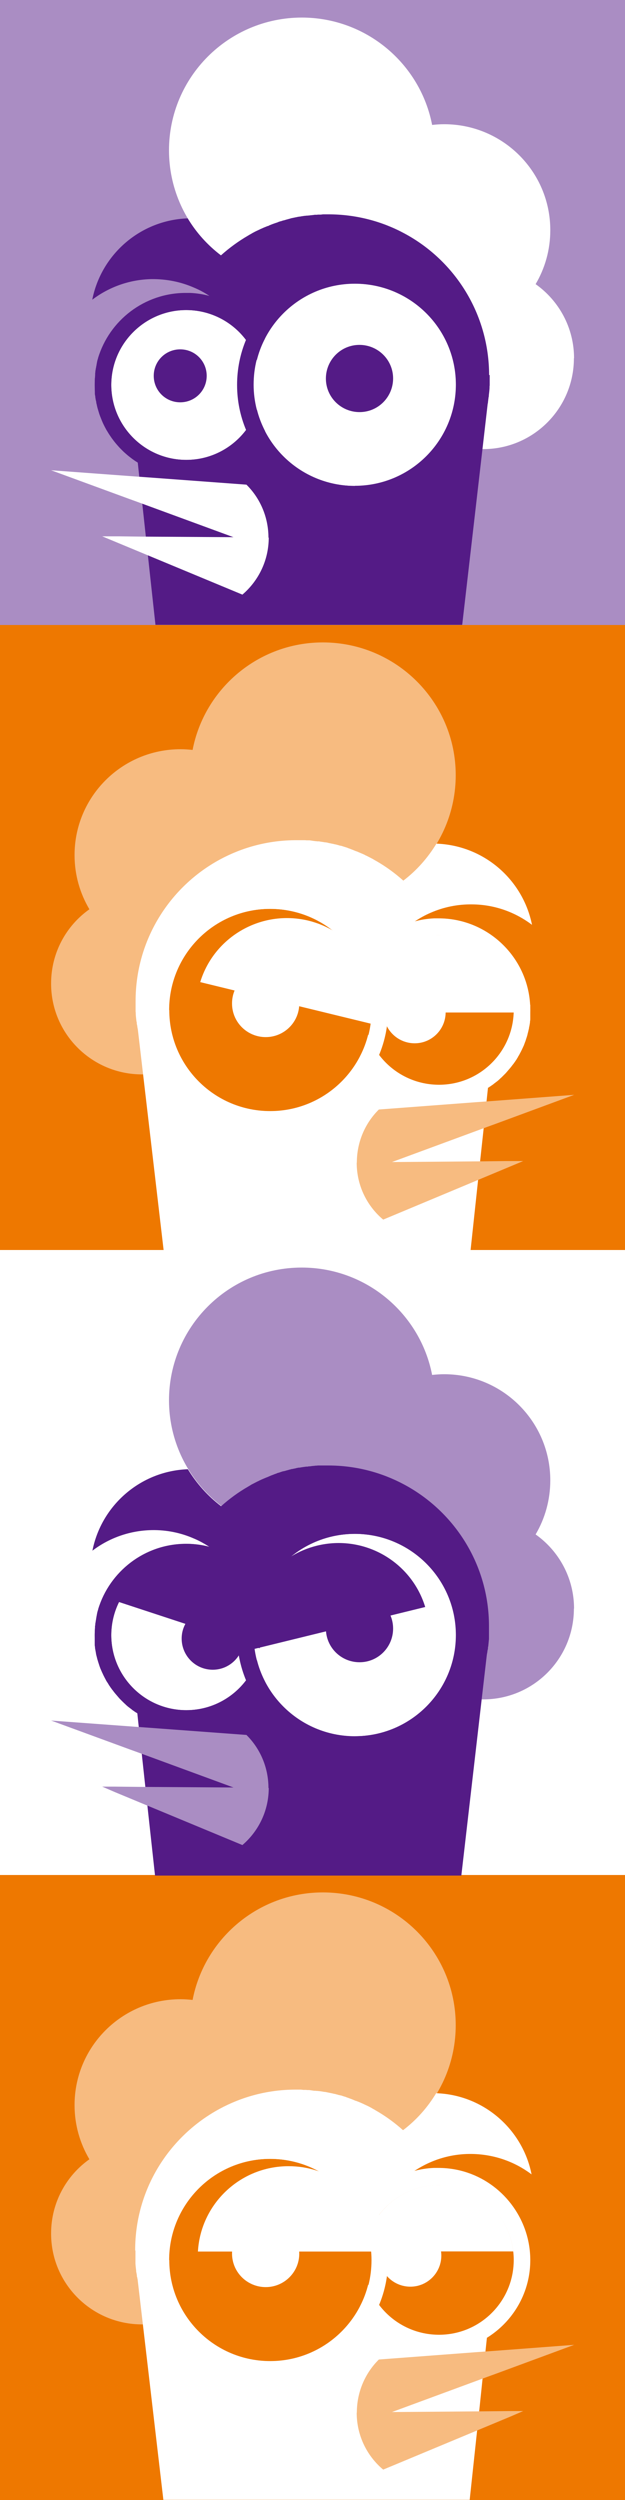 <?xml version="1.0" encoding="UTF-8"?>
<svg id="b" data-name="圖層 2" xmlns="http://www.w3.org/2000/svg" width="43.42" height="173.68" viewBox="0 0 43.42 173.68">
  <rect x="0" y="0" width="43.42" height="173.68" fill="#808080" stroke="none"/>
  <defs>
    <style>
      .d {
        fill: #f7bb80;
      }

      .e {
        fill: #fff;
      }

      .f {
        fill: #aa8dc3;
      }

      .g {
        fill: #541b86;
      }

      .h {
        fill: #ee7800;
      }
    </style>
  </defs>
  <g id="c" data-name="圖層 1">
    <g>
      <rect class="f" x="0" width="43.42" height="43.42"/>
      <g>
        <path class="e" d="M39.87,24.89c0,3.48-2.82,6.31-6.3,6.31-3.48,0-6.31-2.82-6.31-6.3,0-.75,.13-1.47,.37-2.13-1.61-.71-2.89-2.02-3.58-3.63-.96,.34-2,.53-3.08,.53-5.09,0-9.22-4.12-9.23-9.22,0-5.09,4.12-9.22,9.22-9.23,4.49,0,8.24,3.21,9.06,7.46,.27-.03,.55-.05,.84-.05,4.07,0,7.37,3.29,7.37,7.36,0,1.37-.37,2.65-1.02,3.75,1.61,1.14,2.67,3.02,2.67,5.15Z"/>
        <path class="g" d="M34.02,26.06s0,.09,0,.13v.08c0,.08,0,.17,0,.25,0,.04,0,.08,0,.12v.13s-.01,.06-.01,.09c0,.03,0,.07,0,.1-.01,.17-.03,.34-.05,.5v.07l-.02,.08c0,.06-.02,.12-.02,.18,0,.02-.01,.05-.01,.07,0,.03-.01,.06-.01,.09,0,.04-.01,.07-.02,.11l-1.77,15.35H10.8l-.67-6.15-.26-2.4-.16-1.46-.04-.33-.1-.94s-.04-.03-.06-.04c-.02-.01-.03-.02-.06-.03l-.09-.06-.04-.03s-.08-.06-.13-.09c-.02-.02-.04-.03-.06-.05-.07-.05-.14-.11-.21-.16l-.06-.05s-.06-.05-.09-.08c-.03-.02-.05-.04-.08-.07-.02-.02-.05-.04-.07-.06-.03-.03-.06-.05-.08-.08-.02-.02-.05-.04-.07-.07l-.14-.14s-.05-.05-.07-.08c-.02-.02-.04-.05-.06-.07-.12-.13-.23-.26-.33-.4l-.06-.08s-.02-.03-.04-.05c-.02-.02-.03-.05-.05-.08-.03-.05-.07-.1-.11-.15-.01-.02-.02-.04-.04-.06-.03-.05-.06-.1-.09-.15-.01-.02-.02-.04-.04-.06-.02-.03-.03-.05-.05-.08-.08-.15-.16-.3-.23-.45-.01-.03-.03-.06-.04-.09-.01-.03-.02-.06-.04-.09-.01-.03-.02-.06-.03-.09-.03-.06-.05-.13-.08-.19-.01-.02-.02-.05-.03-.08-.04-.1-.07-.2-.1-.31-.01-.03-.02-.06-.03-.1-.01-.03-.02-.06-.03-.1-.02-.06-.03-.13-.05-.2,0-.03-.01-.06-.02-.09s-.01-.06-.02-.08v-.07c-.04-.11-.05-.22-.07-.33v-.06c-.02-.06-.02-.11-.03-.16,0-.02,0-.05,0-.07,0-.01,0-.02,0-.03,0-.02,0-.05,0-.07h0s0-.06,0-.08c0-.03,0-.06,0-.09,0-.03,0-.07,0-.1v-.12s0-.06,0-.1c0-.04,0-.08,0-.12,0-.08,0-.15,0-.23,0-.07,.01-.15,.02-.22,0-.02,0-.05,0-.07h0s0-.06,0-.08c0-.03,0-.07,.01-.1,0-.03,0-.07,.01-.11,0-.04,.01-.08,.02-.12,0-.04,.01-.08,.02-.11l.02-.12h0s.02-.07,.02-.11c0-.03,.02-.07,.02-.11,0,0,0,0,0-.01,.01-.03,.02-.07,.02-.1,.01-.04,.02-.07,.03-.11,.01-.03,.02-.07,.03-.09,0,0,0-.01,0-.02,.79-2.62,3.22-4.53,6.09-4.53,.1,0,.21,0,.31,0,.46,.02,.91,.09,1.34,.21-.34-.23-.71-.43-1.1-.59-.9-.39-1.88-.59-2.92-.58-1.55,.03-2.97,.56-4.12,1.43,.62-3.14,3.33-5.53,6.63-5.65,.6,1,1.39,1.87,2.31,2.57,.58-.52,1.21-.98,1.88-1.37,.05-.03,.1-.06,.15-.09,.05-.02,.09-.05,.14-.08,.11-.06,.22-.12,.33-.17,.05-.02,.1-.05,.15-.07,.01,0,.02-.01,.04-.02,.04-.02,.08-.04,.11-.05,.11-.05,.22-.1,.33-.14,.03-.01,.06-.03,.1-.04,.01,0,.02-.01,.04-.01,.03-.01,.06-.02,.08-.04,.05-.02,.1-.04,.15-.06h0c.05-.02,.1-.04,.16-.06,.05-.02,.09-.03,.14-.05,.02,0,.04-.01,.06-.02,.05-.01,.09-.03,.13-.05,.06-.02,.11-.04,.16-.05,.02,0,.05-.01,.07-.02,.04-.01,.08-.03,.13-.04h.02s.09-.03,.13-.04c.02,0,.04-.01,.06-.02,.05-.01,.1-.02,.15-.04,.05-.01,.09-.02,.14-.04,.02,0,.05-.01,.07-.02,.04,0,.07-.01,.11-.02,.07-.01,.13-.03,.2-.04,.02,0,.05-.01,.08-.02,.04,0,.07-.01,.11-.02,0,0,.01,0,.02,0,.05,0,.09-.01,.13-.02,.07-.01,.13-.02,.2-.03,.03,0,.06-.01,.09-.01,.02,0,.05,0,.07-.01,.02,0,.05,0,.07,0,.03,0,.07-.01,.1-.01,.02,0,.05,0,.08-.01h0c.11-.01,.23-.02,.34-.04h.15s.05-.01,.07-.01h.19c.06-.01,.11-.01,.16-.02h0c.06,0,.11,0,.17,0h.02c.06,0,.12,0,.18,0,1.91,0,3.72,.48,5.29,1.33,3.5,1.88,5.87,5.58,5.88,9.83Z"/>
        <path class="e" d="M31.68,26.73c0,3.88-3.14,7.03-7.02,7.03-3.88,0-7.03-3.14-7.03-7.02s3.14-7.03,7.02-7.03c3.88,0,7.03,3.14,7.03,7.02Z"/>
        <path class="e" d="M18.14,26.74c0,2.87-2.33,5.21-5.2,5.21-2.87,0-5.2-2.33-5.21-5.2,0-2.87,2.33-5.21,5.2-5.21,2.87,0,5.21,2.33,5.21,5.2Z"/>
        <path class="g" d="M27.31,26.29c0,1.29-1.04,2.34-2.33,2.34-1.29,0-2.34-1.04-2.34-2.33s1.04-2.34,2.33-2.34c1.29,0,2.34,1.04,2.34,2.33Z"/>
        <path class="g" d="M14.36,26.11c0,1.02-.82,1.84-1.84,1.84-1.02,0-1.84-.82-1.84-1.84,0-1.02,.82-1.84,1.84-1.84,1.02,0,1.84,.82,1.84,1.84Z"/>
        <path class="g" d="M24.65,18.55c-2.96,0-5.55,1.58-6.99,3.94-.22,.36-.41,.73-.57,1.12-.4,.96-.62,2.02-.62,3.13,0,1.11,.22,2.16,.62,3.12,.16,.39,.35,.76,.57,1.12,1.44,2.36,4.04,3.93,6.99,3.93,4.51,0,8.18-3.68,8.18-8.19,0-4.51-3.68-8.18-8.19-8.17Zm.01,15.21c-2.72,0-5.08-1.54-6.25-3.8-.24-.47-.44-.97-.57-1.5-.14-.55-.22-1.13-.22-1.73,0-.6,.07-1.17,.21-1.73,.13-.53,.32-1.03,.57-1.5,1.17-2.26,3.52-3.8,6.24-3.8,3.88,0,7.03,3.14,7.03,7.02,0,3.88-3.14,7.03-7.02,7.03Z"/>
        <path class="g" d="M17.1,29.87c-.95,1.26-2.46,2.08-4.16,2.08-2.87,0-5.2-2.33-5.21-5.2,0-2.87,2.33-5.2,5.2-5.21,1.7,0,3.21,.81,4.16,2.08,.32,.42,.57,.89,.75,1.4,.13-.53,.32-1.03,.57-1.5-.22-.36-.47-.71-.75-1.02-1.17-1.3-2.86-2.11-4.73-2.11-3.51,0-6.36,2.86-6.35,6.36,0,3.51,2.86,6.36,6.36,6.35,1.88,0,3.57-.82,4.73-2.12,.28-.31,.53-.65,.75-1.02-.24-.47-.44-.97-.57-1.5-.18,.51-.43,.98-.75,1.4Z"/>
        <path class="e" d="M18.67,37.34c0,1.59-.71,3.01-1.83,3.97l-9.74-4.05h1.16l1.58,.02,6.38,.04-6.64-2.44-.58-.21-5.45-2,5.83,.43,.98,.07,6.76,.5c.95,.94,1.53,2.25,1.53,3.69Z"/>
      </g>
    </g>
    <g>
      <rect class="h" x="0" y="43.42" width="43.42" height="43.42"/>
      <g>
        <path class="d" d="M3.55,68.34c0,3.48,2.83,6.3,6.31,6.3,3.48,0,6.3-2.83,6.3-6.31,0-.75-.13-1.47-.37-2.13,1.6-.71,2.89-2.02,3.57-3.64,.96,.34,2,.52,3.08,.52,5.09,0,9.22-4.13,9.22-9.23,0-5.09-4.14-9.22-9.23-9.22-4.49,0-8.23,3.22-9.05,7.47-.27-.03-.55-.05-.84-.05-4.07,0-7.37,3.3-7.36,7.37,0,1.37,.38,2.65,1.03,3.75-1.61,1.14-2.66,3.02-2.66,5.15Z"/>
        <path class="e" d="M36.84,69.81v.47s0,.06,0,.09c0,.03,0,.07,0,.1,0,.03,0,.06,0,.09,0,.03,0,.05,0,.08h0s0,.05,0,.07c0,.01,0,.02,0,.03,0,.02,0,.04,0,.07,0,.05-.01,.11-.02,.16,0,.02,0,.04,0,.06-.02,.11-.03,.22-.06,.33,0,.02-.01,.04-.01,.07s-.01,.05-.02,.08c0,.03-.01,.06-.02,.09-.01,.07-.03,.13-.05,.2,0,.03-.02,.07-.02,.1-.01,.03-.02,.07-.03,.1-.03,.1-.07,.21-.1,.31,0,.02-.02,.05-.03,.08-.02,.06-.05,.13-.07,.19-.01,.03-.02,.06-.04,.09-.01,.03-.02,.06-.04,.09-.01,.03-.03,.06-.04,.09-.07,.15-.15,.3-.23,.45-.02,.03-.03,.05-.05,.08-.01,.02-.02,.04-.03,.06-.03,.05-.06,.1-.09,.15-.01,.02-.02,.04-.04,.06-.03,.05-.07,.1-.1,.15-.02,.02-.04,.05-.06,.08-.01,.02-.02,.04-.04,.05l-.06,.08c-.1,.14-.22,.27-.33,.4-.02,.02-.04,.05-.06,.07-.02,.03-.05,.05-.07,.08-.02,.02-.05,.05-.07,.07-.02,.02-.05,.05-.07,.07l-.07,.07s-.05,.05-.08,.08c-.02,.02-.05,.04-.07,.06-.02,.02-.05,.05-.07,.07-.03,.03-.06,.05-.09,.08l-.06,.05c-.07,.05-.14,.11-.21,.16-.02,.01-.04,.03-.06,.05-.04,.03-.08,.06-.13,.09l-.04,.03-.09,.06s-.03,.02-.06,.04c-.02,.01-.04,.02-.06,.04l-.1,.94-.03,.33-.16,1.46-.26,2.4-.66,6.16H11.37l-1.79-15.32s-.01-.07-.02-.11c0-.03-.01-.06-.02-.09v-.07c-.02-.06-.03-.12-.04-.18v-.08l-.02-.07c-.02-.17-.04-.34-.05-.5v-.1s-.01-.06-.01-.09c0-.04,0-.08,0-.13,0-.04,0-.08,0-.12,0-.08,0-.16,0-.25v-.21c0-4.25,2.37-7.95,5.86-9.84,1.57-.85,3.38-1.34,5.29-1.34,.06,0,.12,0,.18,0h.02c.06,0,.11,0,.17,0h0c.06,0,.11,0,.16,0,.06,0,.13,0,.19,.01,.02,0,.05,0,.07,0h.15c.12,.02,.23,.03,.34,.05h0s.05,0,.08,.01c.03,0,.07,0,.1,.01,.02,0,.05,0,.07,0h.07s.07,.02,.1,.02l.2,.03s.09,.02,.13,.02c0,0,.02,0,.02,0,.03,0,.07,.01,.11,.02,.03,0,.06,.01,.08,.02l.2,.04s.07,.02,.11,.02c.02,0,.04,.01,.07,.02,.05,.01,.1,.02,.15,.03,.05,.01,.1,.03,.15,.04,.02,0,.04,.01,.06,.02,.05,.01,.09,.02,.13,.03,0,0,.01,0,.02,0,.04,.01,.08,.02,.12,.04,.02,0,.05,.01,.07,.02,.06,.02,.11,.03,.16,.05,.05,.01,.09,.03,.13,.05l.06,.02s.09,.03,.13,.05c.05,.02,.1,.04,.16,.06h0s.09,.04,.14,.06c.03,.01,.06,.02,.08,.03,.01,0,.02,.01,.04,.01l.09,.04c.11,.05,.22,.09,.33,.14,.04,.02,.07,.03,.11,.05,.01,0,.02,.01,.03,.02,.05,.02,.1,.05,.15,.07,.11,.06,.22,.11,.33,.17,.05,.02,.09,.05,.14,.08,.05,.03,.1,.06,.16,.09,.68,.39,1.31,.85,1.89,1.37,.92-.7,1.7-1.58,2.3-2.57,3.3,.12,6.01,2.5,6.64,5.64-1.15-.87-2.57-1.4-4.12-1.42-1.04-.02-2.03,.19-2.92,.58-.38,.16-.75,.37-1.1,.6,.43-.12,.88-.19,1.34-.21,.1,0,.2,0,.31,0,2.87,0,5.3,1.91,6.09,4.52,0,0,0,.01,0,.02,.01,.03,.02,.06,.03,.09,.01,.03,.02,.07,.03,.11,0,.03,.02,.07,.02,.1,0,0,0,.01,0,.01,.01,.04,.02,.07,.02,.11,.01,.04,.02,.07,.02,.11h0l.02,.12s.01,.07,.02,.11c0,.04,.01,.08,.02,.12,0,.04,.01,.08,.02,.11v.1s.02,.05,.02,.07h0s0,.06,0,.08c0,.07,.01,.15,.01,.22Z"/>
        <path class="h" d="M11.74,70.17c0,3.88,3.15,7.02,7.03,7.02,3.88,0,7.02-3.15,7.02-7.03,0-3.88-3.15-7.02-7.03-7.02-3.88,0-7.02,3.15-7.02,7.03Z"/>
        <path class="h" d="M25.29,70.16c0,2.87,2.33,5.2,5.21,5.2,2.87,0,5.2-2.33,5.2-5.21,0-2.87-2.33-5.2-5.21-5.2s-5.2,2.33-5.2,5.21Z"/>
        <path class="e" d="M16.12,69.72c0,1.29,1.05,2.33,2.34,2.33,1.29,0,2.34-1.05,2.33-2.34,0-1.29-1.05-2.33-2.34-2.33-1.29,0-2.34,1.05-2.33,2.34Z"/>
        <path class="e" d="M26.65,70.33c0,1.19,.97,2.15,2.16,2.15,1.19,0,2.15-.97,2.15-2.16,0-1.19-.97-2.15-2.16-2.15-1.19,0-2.15,.97-2.15,2.16Z"/>
        <path class="e" d="M10.59,70.17c0,4.51,3.68,8.18,8.19,8.17,2.96,0,5.55-1.58,6.99-3.94,.22-.36,.41-.73,.57-1.12,.4-.96,.62-2.02,.62-3.13,0-1.11-.22-2.16-.62-3.12-.16-.39-.35-.76-.57-1.12-1.44-2.36-4.04-3.93-6.99-3.93-4.51,0-8.18,3.68-8.17,8.19Zm1.16,0c0-3.88,3.14-7.03,7.02-7.03,2.72,0,5.08,1.54,6.25,3.8,.24,.47,.44,.97,.57,1.5,.14,.55,.22,1.13,.22,1.73,0,.6-.07,1.17-.21,1.73-.13,.53-.32,1.03-.57,1.5-1.17,2.26-3.52,3.8-6.24,3.8-3.88,0-7.03-3.14-7.03-7.02Z"/>
        <path class="e" d="M25.58,71.89c-.13,.53-.32,1.03-.57,1.5,.22,.36,.47,.71,.75,1.02,1.17,1.3,2.86,2.11,4.73,2.11,3.51,0,6.36-2.86,6.35-6.36,0-3.51-2.86-6.36-6.36-6.35-1.88,0-3.56,.82-4.73,2.12-.28,.31-.53,.65-.75,1.02,.24,.47,.44,.97,.57,1.5,.18-.51,.43-.98,.75-1.4,.95-1.26,2.46-2.08,4.16-2.08,2.87,0,5.21,2.33,5.21,5.2,0,2.87-2.33,5.2-5.2,5.21-1.7,0-3.21-.81-4.16-2.08-.32-.42-.57-.89-.75-1.4Z"/>
        <path class="d" d="M24.78,80.77c0,1.59,.71,3.01,1.84,3.96l9.73-4.07h-1.16l-1.58,.02-6.38,.05,6.64-2.45,.58-.21,5.44-2.01-5.83,.44-.98,.07-6.76,.51c-.95,.94-1.53,2.25-1.53,3.69Z"/>
        <path class="e" d="M24.46,70.34h12.07c-.35-3.04-2.92-5.39-6.04-5.38-2.3,0-4.29,1.28-5.32,3.16-.37,.67-.62,1.43-.71,2.23Z"/>
        <path class="e" d="M13.91,68.23l12.23,2.98c.12-.66,.13-1.32,.05-1.95-.33-2.5-2.16-4.66-4.76-5.3-3.26-.79-6.55,1.1-7.52,4.27Z"/>
      </g>
    </g>
    <g>
      <rect class="h" x="0" y="130.26" width="43.42" height="43.42"/>
      <g>
        <path class="d" d="M3.55,155.18c0,3.48,2.83,6.3,6.31,6.3,3.48,0,6.3-2.83,6.3-6.31,0-.75-.13-1.47-.37-2.13,1.6-.72,2.89-2.02,3.57-3.64,.96,.34,2,.52,3.08,.52,5.09,0,9.22-4.13,9.22-9.23,0-5.09-4.13-9.22-9.23-9.22-4.49,0-8.23,3.22-9.05,7.47-.27-.03-.55-.05-.84-.05-4.07,0-7.37,3.3-7.36,7.37,0,1.37,.38,2.65,1.03,3.75-1.61,1.14-2.66,3.02-2.66,5.15Z"/>
        <path class="e" d="M9.41,156.35v.21c0,.08,0,.17,0,.25,0,.04,0,.08,0,.12,0,.05,0,.09,0,.13,0,.03,0,.06,0,.09,0,.03,0,.07,0,.1,.01,.17,.03,.34,.05,.5v.07l.02,.08c.01,.06,.02,.12,.03,.18v.07s.02,.06,.03,.09c0,.04,.01,.07,.02,.11l1.79,15.32h21.28l.66-6.16,.25-2.4,.16-1.46,.03-.33,.1-.94s.04-.03,.06-.04c.02-.01,.03-.02,.05-.04l.09-.06,.04-.03s.08-.06,.13-.09c.02-.02,.04-.03,.06-.05,.07-.05,.14-.11,.21-.16,.02-.02,.04-.03,.06-.05,.03-.02,.06-.05,.09-.08,.02-.02,.05-.04,.07-.07,.02-.02,.05-.04,.07-.06,.03-.03,.05-.05,.08-.08,.02-.02,.05-.04,.07-.07,.02-.02,.05-.05,.07-.07,.02-.02,.05-.05,.07-.07,.03-.03,.05-.05,.08-.08,.02-.02,.04-.05,.06-.07,.12-.13,.23-.26,.33-.4l.06-.08,.04-.05s.04-.05,.05-.08c.03-.05,.07-.1,.1-.15,.01-.02,.03-.04,.04-.06,.03-.05,.06-.1,.09-.15,.01-.02,.02-.04,.04-.06,.01-.03,.03-.05,.05-.08,.08-.15,.16-.3,.23-.45,.01-.03,.03-.06,.04-.09,.01-.03,.03-.06,.04-.09,.01-.03,.02-.06,.03-.09,.02-.06,.05-.13,.08-.19,0-.02,.02-.05,.03-.08,.03-.1,.07-.2,.1-.31,.01-.03,.02-.06,.03-.1,.01-.03,.02-.06,.03-.1,.02-.06,.03-.13,.05-.2,0-.03,.01-.06,.02-.09s.01-.06,.02-.08c0-.02,.01-.05,.01-.07,.02-.11,.04-.22,.06-.33,0-.02,0-.04,0-.06,0-.06,.01-.11,.02-.16,0-.02,0-.05,0-.07,0-.01,0-.02,0-.03,0-.02,0-.05,0-.07h0s0-.06,0-.08c0-.03,0-.06,0-.09,0-.03,0-.07,0-.1,0-.03,0-.06,0-.09v-.24c0-.08,0-.15-.01-.23,0-.07,0-.15-.01-.22,0-.02,0-.05,0-.07h0v-.08l-.02-.1s-.01-.07-.02-.11c0-.04-.01-.08-.02-.12,0-.04-.01-.08-.02-.11,0-.04-.02-.08-.02-.12h0s-.01-.07-.02-.11c0-.03-.01-.07-.02-.11,0,0,0,0,0-.01,0-.03-.02-.07-.02-.1-.01-.04-.02-.07-.03-.11-.01-.03-.02-.07-.03-.09v-.02c-.79-2.62-3.23-4.53-6.1-4.52-.11,0-.21,0-.31,0-.46,.02-.91,.09-1.34,.21,.35-.23,.71-.43,1.1-.6,.89-.39,1.88-.6,2.92-.58,1.55,.03,2.97,.55,4.12,1.42-.62-3.14-3.34-5.53-6.63-5.64-.6,1-1.38,1.87-2.3,2.57-.58-.52-1.21-.98-1.89-1.37-.05-.03-.1-.06-.15-.09-.05-.02-.09-.05-.14-.08-.11-.06-.22-.12-.33-.17-.05-.02-.1-.05-.15-.07-.01,0-.02-.01-.04-.02-.04-.02-.07-.03-.11-.05-.11-.05-.22-.1-.33-.14-.03-.01-.07-.03-.1-.04-.01,0-.02-.01-.04-.01-.03-.01-.06-.02-.08-.03-.05-.02-.09-.04-.14-.06h0c-.05-.02-.1-.04-.16-.06-.05-.02-.09-.03-.13-.05l-.06-.02s-.09-.03-.13-.05c-.05-.02-.11-.03-.16-.05-.02,0-.04-.01-.06-.02-.04-.01-.08-.03-.13-.04,0,0-.01,0-.02,0-.04-.01-.08-.02-.13-.03-.02,0-.04-.01-.06-.02-.05-.01-.1-.02-.15-.04-.05-.01-.1-.02-.15-.03-.02,0-.05-.01-.07-.02-.03,0-.07-.01-.11-.02l-.2-.04s-.06-.01-.08-.02c-.04,0-.07-.01-.11-.02,0,0-.01,0-.02,0-.05,0-.09-.01-.14-.02l-.2-.03s-.06-.01-.09-.01c-.02,0-.05,0-.07-.01-.02,0-.05,0-.07,0-.03,0-.07-.01-.1-.01h-.08c-.11-.02-.22-.03-.34-.05h-.15s-.05-.01-.07-.01h-.19c-.05-.01-.1-.01-.16-.02h0c-.06,0-.12,0-.17,0h-.02c-.06,0-.12,0-.18,0-1.92,0-3.72,.49-5.29,1.34-3.49,1.89-5.87,5.58-5.86,9.84Z"/>
        <path class="h" d="M11.74,157.01c0,3.88,3.15,7.02,7.03,7.02,3.88,0,7.02-3.15,7.02-7.03,0-3.88-3.15-7.02-7.03-7.02-3.88,0-7.02,3.15-7.02,7.03Z"/>
        <path class="h" d="M25.29,157c0,2.87,2.33,5.2,5.21,5.2,2.87,0,5.2-2.33,5.2-5.21s-2.33-5.2-5.21-5.2c-2.87,0-5.2,2.33-5.2,5.21Z"/>
        <path class="e" d="M16.12,156.56c0,1.29,1.05,2.33,2.34,2.33,1.29,0,2.34-1.05,2.33-2.34,0-1.29-1.05-2.33-2.34-2.33-1.29,0-2.34,1.05-2.33,2.34Z"/>
        <path class="e" d="M26.35,156.71c0,1.19,.97,2.15,2.16,2.15,1.19,0,2.15-.97,2.15-2.16,0-1.19-.97-2.15-2.16-2.15-1.19,0-2.15,.97-2.15,2.16Z"/>
        <path class="e" d="M10.59,157.01c0,4.51,3.68,8.18,8.19,8.17,2.96,0,5.55-1.58,6.99-3.94,.22-.36,.41-.73,.57-1.12,.4-.96,.62-2.02,.62-3.13,0-1.11-.22-2.16-.62-3.12-.16-.39-.35-.76-.57-1.12-1.44-2.36-4.04-3.93-6.99-3.93-4.51,0-8.18,3.68-8.18,8.19Zm1.16,0c0-3.88,3.14-7.03,7.02-7.03,2.72,0,5.08,1.54,6.25,3.8,.24,.47,.44,.97,.57,1.5,.14,.55,.22,1.13,.22,1.73,0,.6-.07,1.17-.21,1.73-.13,.53-.32,1.03-.57,1.5-1.17,2.26-3.52,3.8-6.24,3.8-3.88,0-7.03-3.14-7.03-7.02Z"/>
        <path class="e" d="M25.58,158.73c-.13,.53-.32,1.03-.57,1.5,.22,.36,.47,.71,.75,1.02,1.17,1.3,2.86,2.11,4.73,2.11,3.51,0,6.36-2.86,6.35-6.36s-2.86-6.36-6.36-6.35c-1.88,0-3.56,.82-4.73,2.12-.28,.31-.53,.65-.75,1.02,.24,.47,.44,.97,.57,1.5,.18-.51,.43-.98,.75-1.4,.95-1.26,2.46-2.08,4.16-2.08,2.87,0,5.21,2.33,5.21,5.2,0,2.87-2.33,5.2-5.2,5.21-1.7,0-3.21-.81-4.16-2.08-.32-.42-.57-.89-.75-1.4Z"/>
        <path class="d" d="M24.78,167.61c0,1.59,.71,3.01,1.84,3.96l8.85-3.69,.88-.38h-.87l-1.87,.02-6.38,.05,6.64-2.45,.58-.21,5.44-2.01-5.83,.44-.98,.07-6.76,.51c-.95,.94-1.53,2.25-1.53,3.69Z"/>
        <path class="e" d="M25.32,156.41h10.34c-.3-2.6-2.5-4.61-5.17-4.61-1.97,0-3.68,1.09-4.56,2.7-.32,.58-.53,1.22-.61,1.91Z"/>
        <path class="e" d="M13.75,156.42h12.59c-.04-.68-.18-1.32-.42-1.92-.92-2.35-3.21-4.02-5.88-4.01-3.35,0-6.1,2.62-6.29,5.93Z"/>
      </g>
    </g>
    <g>
      <rect class="e" x="0" y="86.84" width="43.42" height="43.42"/>
      <g>
        <path class="f" d="M39.87,111.75c0,3.49-2.82,6.31-6.3,6.31-3.48,0-6.31-2.82-6.31-6.31,0-.75,.13-1.47,.37-2.13-1.6-.71-2.89-2.02-3.58-3.64-.96,.34-2,.53-3.08,.53-5.09,0-9.22-4.13-9.23-9.22,0-5.1,4.12-9.23,9.22-9.23,4.49,0,8.24,3.21,9.06,7.46,.27-.03,.55-.05,.84-.05,4.07,0,7.37,3.3,7.37,7.37,0,1.37-.37,2.66-1.02,3.76,1.61,1.14,2.67,3.02,2.67,5.15Z"/>
        <path class="g" d="M6.59,113.26c0,.08,0,.15-.01,.23v.24s0,.06,0,.09c0,.04,0,.07,0,.11,0,.03,0,.06,0,.09,0,.03,0,.05,0,.08h0s0,.05,0,.07c0,.01,0,.02,0,.03,0,.02,0,.04,0,.07,0,.05,.01,.11,.02,.16,0,.02,0,.04,0,.06,.02,.11,.04,.22,.06,.33,0,.02,.01,.04,.01,.07s.01,.05,.02,.08c0,.03,.01,.06,.02,.09,.02,.07,.03,.13,.05,.2,.01,.03,.02,.07,.03,.1,.01,.03,.02,.07,.03,.1,.03,.1,.07,.21,.1,.31,.01,.02,.02,.05,.03,.08,.02,.06,.05,.13,.08,.19,.01,.03,.02,.06,.04,.09,.01,.03,.02,.06,.04,.09,.01,.03,.03,.06,.04,.09,.07,.15,.15,.3,.23,.45,.01,.03,.03,.05,.05,.08,.01,.02,.02,.04,.04,.06,.03,.05,.06,.1,.09,.15,.01,.02,.02,.04,.04,.06,.03,.05,.07,.1,.1,.15,.02,.02,.04,.05,.06,.08,.01,.02,.02,.04,.04,.05l.06,.08c.1,.14,.22,.27,.33,.4,.02,.02,.04,.05,.06,.07,.02,.03,.05,.05,.07,.08,.02,.02,.05,.05,.07,.07,.02,.02,.05,.05,.07,.07,.02,.02,.05,.05,.07,.07,.03,.02,.05,.05,.08,.08,.02,.02,.05,.04,.07,.06,.02,.02,.05,.05,.07,.07,.03,.03,.06,.05,.09,.08,.02,.02,.04,.03,.06,.05,.07,.05,.14,.11,.21,.16,.02,.01,.04,.03,.06,.05,.04,.03,.08,.06,.13,.09l.04,.03,.09,.06s.04,.02,.05,.03c.02,.01,.04,.02,.06,.04l.1,.95,.04,.33,.16,1.46,.26,2.4,.67,6.13h21.28l1.77-15.33s.01-.07,.02-.11c0-.03,.01-.06,.02-.09v-.07c.02-.06,.03-.12,.04-.18v-.08l.02-.07c.02-.17,.03-.34,.05-.5,0-.03,0-.07,0-.1,0-.03,0-.06,0-.09,0-.04,0-.08,0-.13,0-.04,0-.08,0-.12,0-.08,0-.16,0-.25v-.21c0-4.25-2.38-7.95-5.88-9.83-1.58-.85-3.38-1.33-5.29-1.33-.06,0-.12,0-.18,0h-.02c-.06,0-.11,0-.17,0h0c-.05,0-.1,0-.16,0h-.19s-.05,.01-.07,.01c-.05,0-.1,0-.14,.01-.12,.01-.23,.02-.34,.04h-.08s-.07,.02-.1,.02c-.02,0-.05,0-.07,0-.02,0-.05,0-.07,.01-.03,0-.06,.01-.09,.01-.07,.01-.13,.02-.2,.03-.05,.01-.09,.02-.14,.02,0,0-.01,0-.02,0-.03,0-.07,.01-.11,.02-.03,0-.06,.01-.08,.02l-.2,.04s-.07,.02-.11,.02c-.02,0-.05,.01-.07,.02-.05,.01-.1,.02-.15,.04-.05,.01-.1,.03-.15,.04-.02,0-.04,.01-.06,.02-.05,.01-.09,.02-.13,.03,0,0-.01,0-.02,0-.04,.01-.08,.02-.13,.04-.02,0-.04,.01-.06,.02-.06,.02-.11,.04-.16,.05-.05,.01-.09,.03-.13,.05l-.06,.02s-.09,.03-.13,.05c-.05,.02-.11,.04-.16,.06h0s-.1,.04-.14,.06c-.03,.01-.06,.02-.08,.04-.01,0-.02,.01-.04,.01-.03,.01-.06,.03-.1,.04-.11,.05-.22,.09-.33,.14-.04,.02-.07,.04-.11,.05-.01,0-.02,.01-.03,.02-.05,.02-.1,.05-.15,.07-.11,.06-.22,.11-.33,.17-.05,.02-.09,.05-.14,.08-.05,.03-.1,.06-.15,.09-.68,.39-1.31,.85-1.89,1.37-.92-.7-1.7-1.57-2.31-2.57-3.29,.12-6.01,2.51-6.63,5.66,1.14-.87,2.57-1.4,4.12-1.43,1.04-.02,2.03,.19,2.92,.58,.39,.16,.75,.37,1.1,.59-.43-.12-.88-.18-1.34-.21-.1,0-.2,0-.31,0-2.87,0-5.3,1.92-6.09,4.53v.02s-.02,.06-.03,.09c-.01,.04-.02,.07-.03,.11,0,.03-.02,.07-.02,.1,0,0,0,.01,0,.01-.01,.04-.02,.07-.02,.11-.01,.04-.02,.07-.02,.11h0s-.02,.08-.02,.12c0,.04-.01,.07-.02,.11,0,.04-.01,.08-.02,.12,0,.04-.01,.08-.02,.11v.1s-.02,.05-.02,.07h0s0,.06,0,.08c0,.07-.01,.15-.01,.22Z"/>
        <path class="e" d="M31.68,113.59c0,3.88-3.14,7.03-7.02,7.03-3.88,0-7.03-3.14-7.03-7.03,0-3.88,3.14-7.03,7.02-7.03,3.88,0,7.03,3.14,7.03,7.03Z"/>
        <path class="e" d="M18.14,113.6c0,2.88-2.33,5.21-5.2,5.21-2.87,0-5.2-2.33-5.21-5.2,0-2.88,2.33-5.21,5.2-5.21,2.87,0,5.2,2.33,5.21,5.2Z"/>
        <path class="g" d="M27.31,113.14c0,1.29-1.04,2.34-2.33,2.34s-2.34-1.04-2.34-2.34c0-1.29,1.04-2.34,2.33-2.34,1.29,0,2.34,1.04,2.34,2.34Z"/>
        <path class="g" d="M16.93,113.84c0,1.19-.96,2.16-2.15,2.16-1.19,0-2.15-.96-2.16-2.15s.96-2.16,2.15-2.16c1.19,0,2.16,.96,2.16,2.15Z"/>
        <path class="g" d="M24.65,105.41c-2.96,0-5.55,1.58-6.99,3.94-.22,.36-.41,.73-.57,1.12-.4,.96-.62,2.02-.62,3.13,0,1.11,.22,2.16,.62,3.13,.16,.39,.35,.76,.57,1.12,1.44,2.36,4.04,3.94,6.99,3.93,4.51,0,8.18-3.68,8.17-8.19,0-4.51-3.68-8.18-8.19-8.18Zm.01,15.22c-2.72,0-5.08-1.54-6.25-3.8-.24-.47-.44-.97-.57-1.5-.14-.55-.22-1.13-.22-1.73,0-.6,.07-1.18,.21-1.73,.13-.53,.32-1.03,.57-1.5,1.17-2.26,3.52-3.8,6.24-3.81,3.88,0,7.03,3.14,7.03,7.03,0,3.88-3.14,7.03-7.02,7.03Z"/>
        <path class="g" d="M17.1,116.73c-.95,1.26-2.46,2.08-4.16,2.08-2.87,0-5.2-2.33-5.21-5.2,0-2.88,2.33-5.21,5.2-5.21,1.7,0,3.21,.81,4.16,2.08,.32,.42,.57,.89,.75,1.4,.13-.53,.32-1.03,.57-1.5-.22-.36-.47-.71-.75-1.02-1.17-1.3-2.86-2.11-4.73-2.11-3.51,0-6.36,2.86-6.35,6.37,0,3.51,2.86,6.36,6.36,6.36,1.88,0,3.57-.82,4.73-2.12,.28-.31,.53-.66,.75-1.02-.24-.47-.44-.97-.57-1.5-.18,.51-.43,.98-.75,1.4Z"/>
        <path class="f" d="M18.67,124.21c0,1.59-.71,3.01-1.83,3.97l-8.86-3.68-.88-.38h.87l1.87,.02,6.38,.04-6.64-2.44-.58-.21-5.45-2,5.83,.43,.98,.07,6.76,.5c.95,.94,1.53,2.25,1.53,3.69Z"/>
        <path class="g" d="M18.04,114.51l-9.82-3.23c1.09-2.37,3.81-3.6,6.35-2.77,1.87,.61,3.15,2.19,3.49,3.99,.12,.65,.12,1.33-.02,2Z"/>
        <path class="g" d="M29.55,111.64l-12.23,3c-.12-.66-.13-1.32-.05-1.95,.33-2.5,2.15-4.67,4.75-5.31,3.26-.8,6.55,1.09,7.52,4.26Z"/>
      </g>
    </g>
  </g>
</svg>